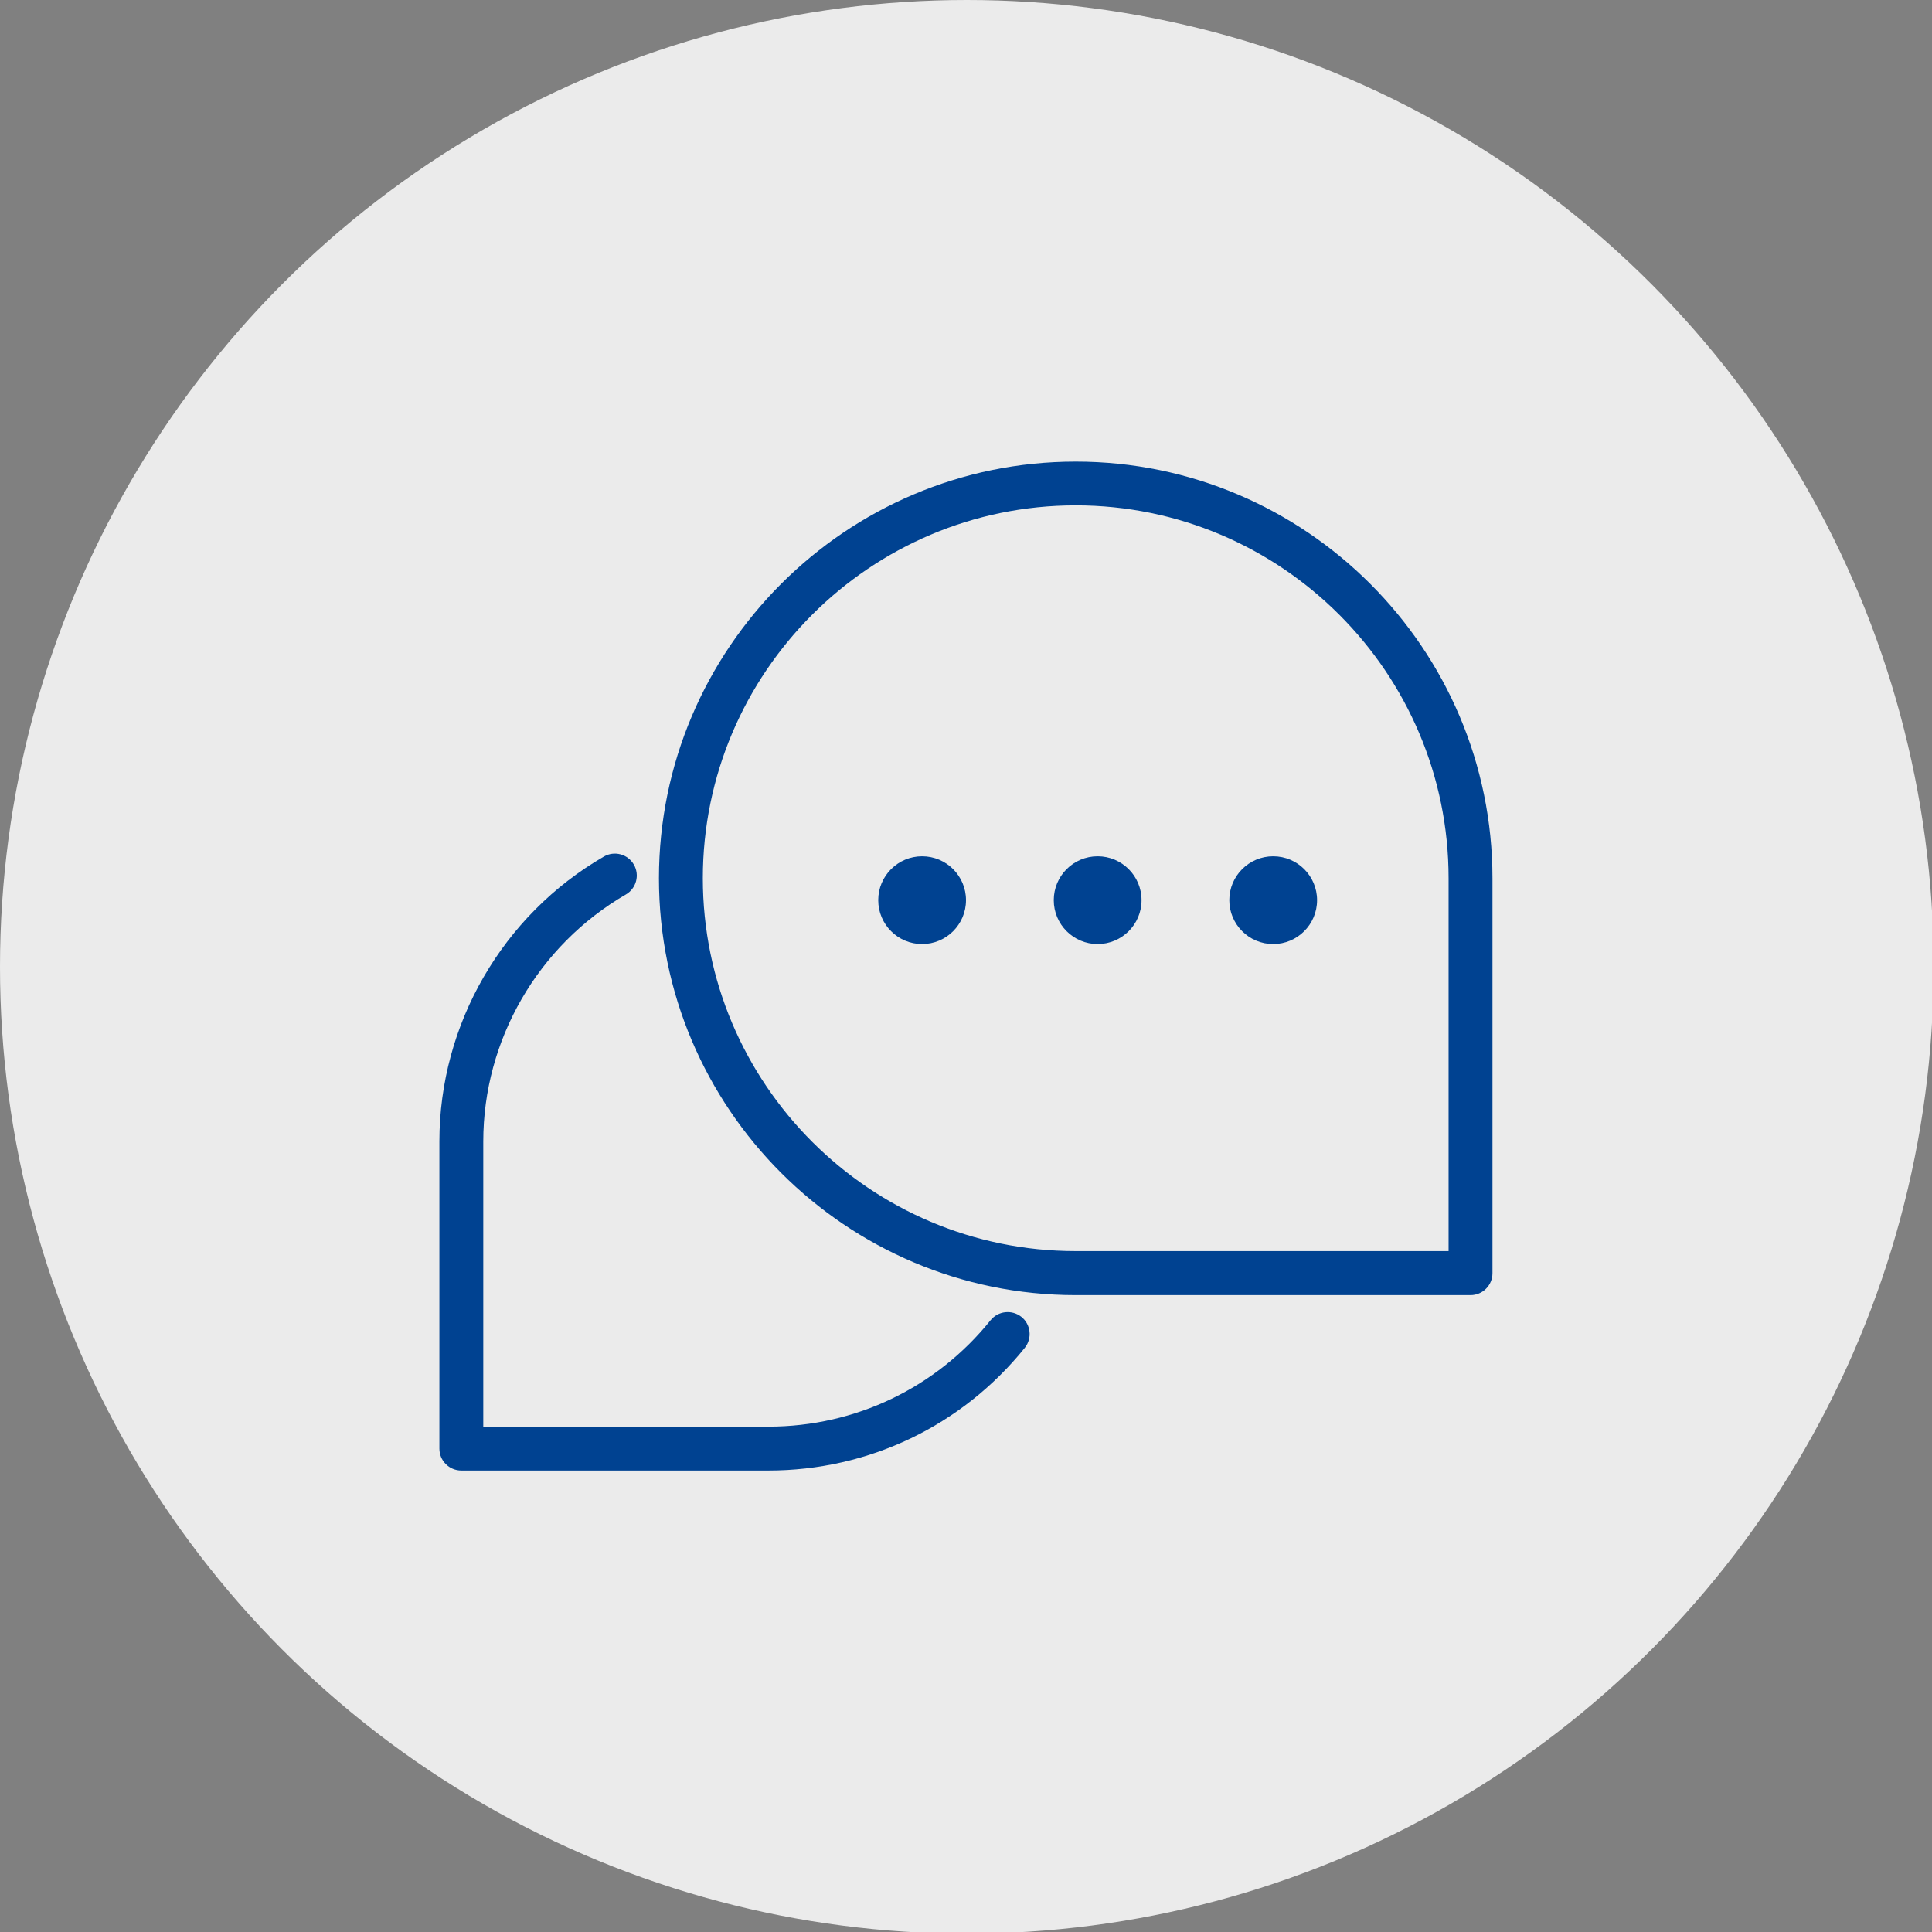 <?xml version="1.0" encoding="UTF-8"?> <svg xmlns="http://www.w3.org/2000/svg" id="Elementit" viewBox="0 0 140 140"><rect x="0" y="0" width="140" height="140" fill="#808080" stroke="none"/><defs><style>.cls-1{fill:#004291;}.cls-2{fill:#ebebeb;}</style></defs><circle class="cls-2" cx="70.06" cy="70.06" r="70.06"></circle><g><path class="cls-1" d="m106.56,93.85h-28.61c-16.65,0-30.2-13.55-30.2-30.2s13.55-30.2,30.2-30.2,30.2,13.55,30.2,30.2v28.61c0,.88-.71,1.59-1.59,1.59Zm-28.61-57.23c-14.9,0-27.02,12.12-27.02,27.02s12.12,27.02,27.02,27.02h27.02v-27.02c0-14.9-12.12-27.02-27.02-27.02Z"></path><path class="cls-1" d="m55.69,106.56h-22.26c-.88,0-1.59-.71-1.59-1.59v-22.26c0-8.48,4.57-16.39,11.92-20.64.76-.44,1.73-.18,2.17.58.44.76.18,1.73-.58,2.17-6.37,3.69-10.33,10.55-10.33,17.89v20.67h20.67c6.28,0,12.15-2.81,16.09-7.71.55-.68,1.55-.79,2.24-.24.68.55.79,1.55.24,2.24-4.55,5.65-11.32,8.89-18.57,8.89Z"></path><g><circle class="cls-1" cx="66.82" cy="65.23" r="3.18"></circle><circle class="cls-1" cx="79.54" cy="65.23" r="3.18"></circle><circle class="cls-1" cx="92.26" cy="65.23" r="3.18"></circle></g></g></svg> 